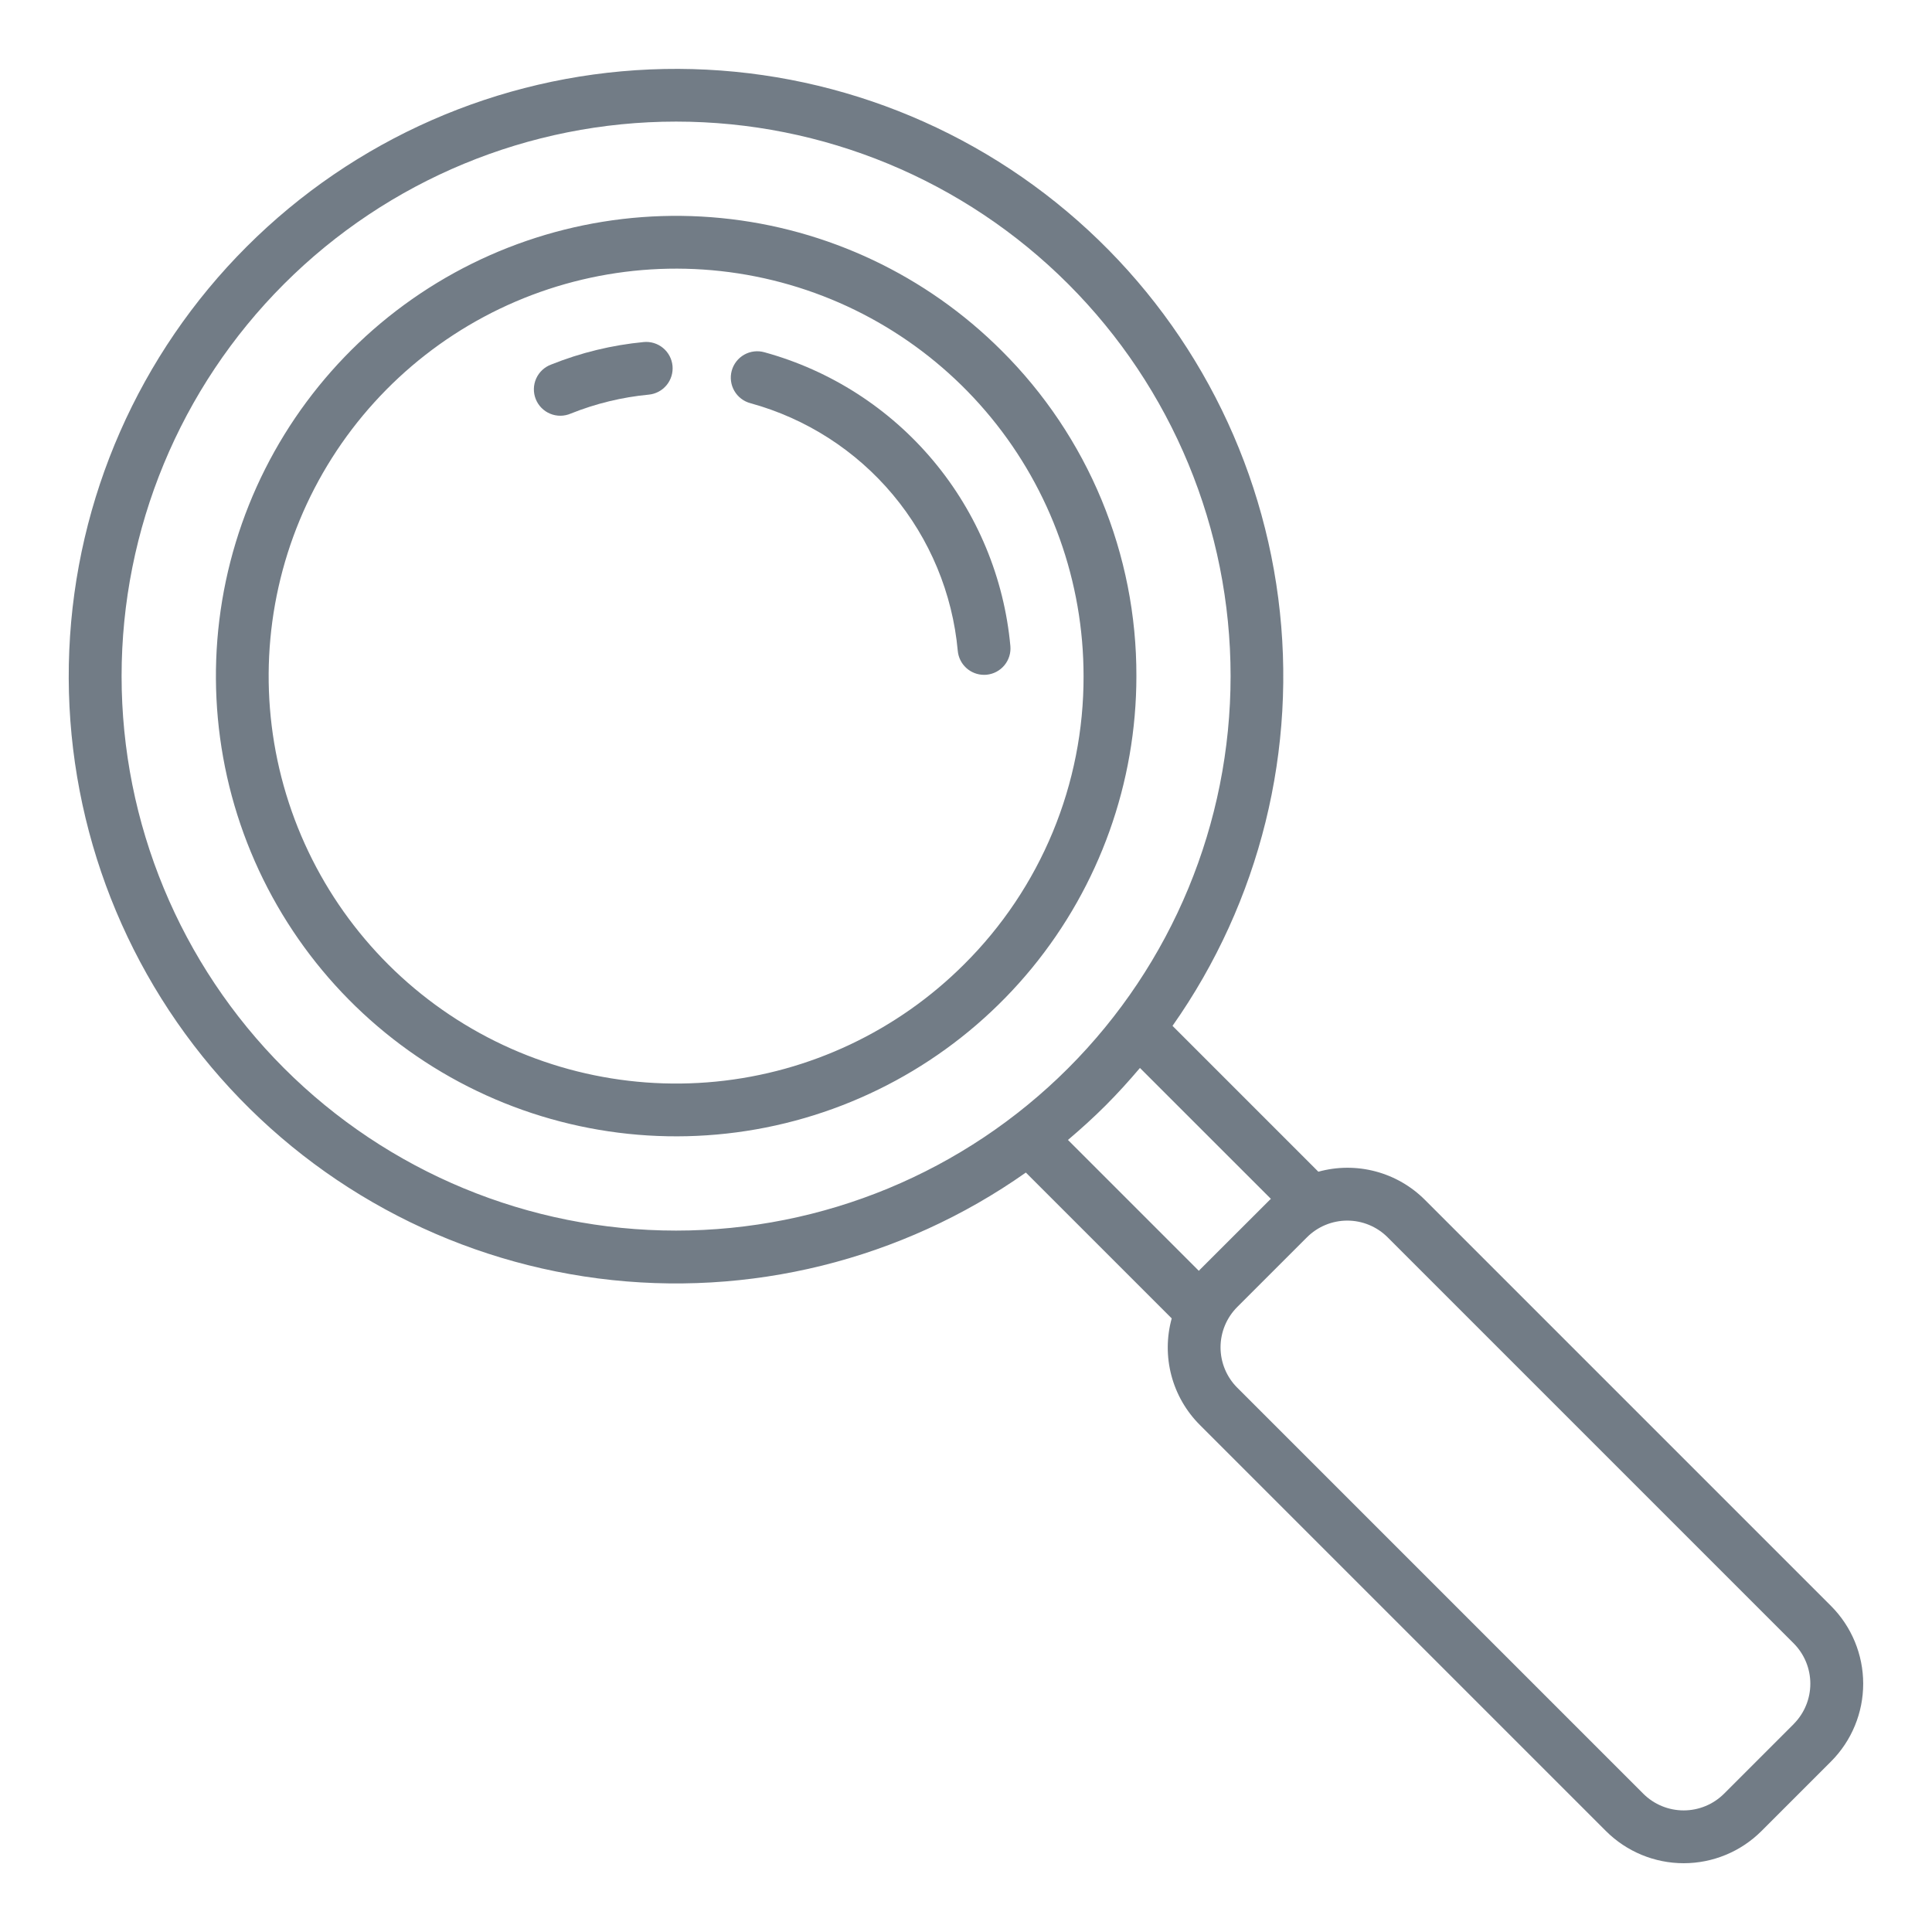 <?xml version="1.0" encoding="UTF-8"?> <svg xmlns="http://www.w3.org/2000/svg" width="512" height="512" viewBox="0 0 512 512" fill="none"> <path d="M265.424 92.92C245.469 72.969 219.214 60.555 191.132 57.791C163.05 55.028 134.879 62.087 111.418 77.765C87.958 93.444 70.659 116.772 62.469 143.775C54.28 170.778 55.707 199.785 66.506 225.854C77.306 251.923 96.811 273.441 121.697 286.741C146.583 300.042 175.311 304.302 202.986 298.797C230.661 293.291 255.571 278.36 273.472 256.547C291.372 234.734 301.156 207.39 301.156 179.172C301.198 163.147 298.061 147.273 291.928 132.468C285.795 117.662 276.786 104.221 265.424 92.92V92.92ZM255.528 255.528C237.863 273.192 214.619 284.185 189.758 286.634C164.897 289.082 139.956 282.834 119.184 268.955C98.413 255.075 83.097 234.423 75.845 210.518C68.594 186.612 69.855 160.931 79.415 137.851C88.975 114.771 106.243 95.72 128.274 83.944C150.306 72.167 175.74 68.394 200.241 73.268C224.743 78.142 246.797 91.36 262.645 110.671C278.493 129.982 287.155 154.19 287.156 179.172C287.194 193.358 284.418 207.411 278.989 220.518C273.56 233.624 265.586 245.524 255.528 255.528V255.528Z" fill="#727C86"></path> <path d="M202.576 93.352C201.686 93.1 200.754 93.027 199.835 93.137C198.916 93.247 198.029 93.538 197.223 93.993C196.418 94.449 195.71 95.059 195.142 95.79C194.574 96.52 194.157 97.356 193.914 98.249C193.671 99.142 193.607 100.074 193.727 100.992C193.846 101.909 194.147 102.794 194.61 103.595C195.074 104.396 195.692 105.096 196.428 105.657C197.164 106.217 198.004 106.626 198.9 106.86C213.639 110.911 226.793 119.36 236.605 131.081C246.418 142.803 252.421 157.238 253.816 172.46C253.97 174.201 254.77 175.822 256.059 177.003C257.348 178.183 259.032 178.839 260.78 178.84C260.988 178.84 261.196 178.832 261.404 178.816C262.32 178.735 263.212 178.473 264.027 178.047C264.843 177.621 265.566 177.039 266.156 176.333C266.747 175.627 267.192 174.812 267.467 173.934C267.742 173.056 267.842 172.132 267.76 171.216C266.103 153.148 258.976 136.015 247.329 122.103C235.683 108.191 220.07 98.161 202.576 93.352V93.352Z" fill="#727C86"></path> <path d="M170.6 90.644C162.181 91.447 153.92 93.454 146.072 96.604C145.192 96.926 144.387 97.422 143.702 98.061C143.018 98.701 142.469 99.471 142.088 100.326C141.707 101.182 141.501 102.105 141.483 103.041C141.465 103.977 141.635 104.908 141.983 105.777C142.331 106.647 142.85 107.437 143.509 108.103C144.168 108.768 144.954 109.294 145.82 109.65C146.686 110.006 147.615 110.185 148.551 110.176C149.488 110.166 150.413 109.969 151.272 109.596C157.879 106.945 164.832 105.257 171.92 104.584C173.768 104.407 175.471 103.503 176.653 102.07C177.834 100.638 178.399 98.795 178.222 96.946C178.045 95.097 177.14 93.395 175.708 92.213C174.275 91.031 172.432 90.467 170.584 90.644H170.6Z" fill="#727C86"></path> <path d="M485.243 425.6L377.644 318C374.017 314.36 369.489 311.749 364.522 310.434C359.555 309.119 354.328 309.147 349.376 310.516L310.728 271.864C333.927 238.923 343.927 198.478 338.752 158.522C333.576 118.565 313.602 82.002 282.776 56.059C251.95 30.115 212.514 16.678 172.26 18.401C132.006 20.125 93.863 36.884 65.368 65.368C36.867 93.86 20.093 132.008 18.362 172.271C16.63 212.533 30.067 251.98 56.015 282.814C81.964 313.648 118.536 333.625 158.503 338.796C198.47 343.967 238.922 333.955 271.864 310.74L310.516 349.388C309.146 354.34 309.118 359.566 310.433 364.533C311.748 369.499 314.359 374.027 318 377.652L425.6 485.252C431.067 490.708 438.476 493.772 446.2 493.772C453.923 493.772 461.332 490.708 466.799 485.252L485.264 466.788C490.712 461.318 493.77 453.911 493.766 446.19C493.762 438.469 490.697 431.065 485.243 425.6V425.6ZM75.263 283.08C47.705 255.522 32.223 218.145 32.223 179.172C32.223 140.199 47.705 102.822 75.263 75.264C102.822 47.706 140.198 32.224 179.172 32.224C218.145 32.224 255.521 47.706 283.079 75.264C310.638 102.822 326.12 140.199 326.12 179.172C326.12 218.145 310.638 255.522 283.079 283.08C255.521 310.638 218.145 326.12 179.172 326.12C140.198 326.12 102.822 310.638 75.263 283.08V283.08ZM283.02 302.096C286.436 299.2 289.776 296.184 292.98 292.98C296.184 289.776 299.2 286.436 302.096 283.02L336.799 317.708C336.695 317.812 336.584 317.9 336.48 318L318 336.46C317.9 336.564 317.812 336.68 317.708 336.784L283.02 302.096ZM475.344 456.896L456.884 475.356C454.043 478.187 450.196 479.776 446.186 479.776C442.175 479.776 438.328 478.187 435.488 475.356L327.888 367.756C326.483 366.352 325.368 364.684 324.608 362.849C323.847 361.014 323.456 359.047 323.456 357.06C323.456 355.074 323.847 353.106 324.608 351.271C325.368 349.436 326.483 347.769 327.888 346.364L346.352 327.904C347.755 326.499 349.422 325.384 351.257 324.623C353.092 323.863 355.059 323.471 357.046 323.471C359.032 323.471 360.999 323.863 362.834 324.623C364.669 325.384 366.336 326.499 367.74 327.904L475.34 435.504C478.168 438.343 479.756 442.186 479.757 446.193C479.758 450.2 478.171 454.044 475.344 456.884V456.896Z" fill="#727C86"></path> </svg> 